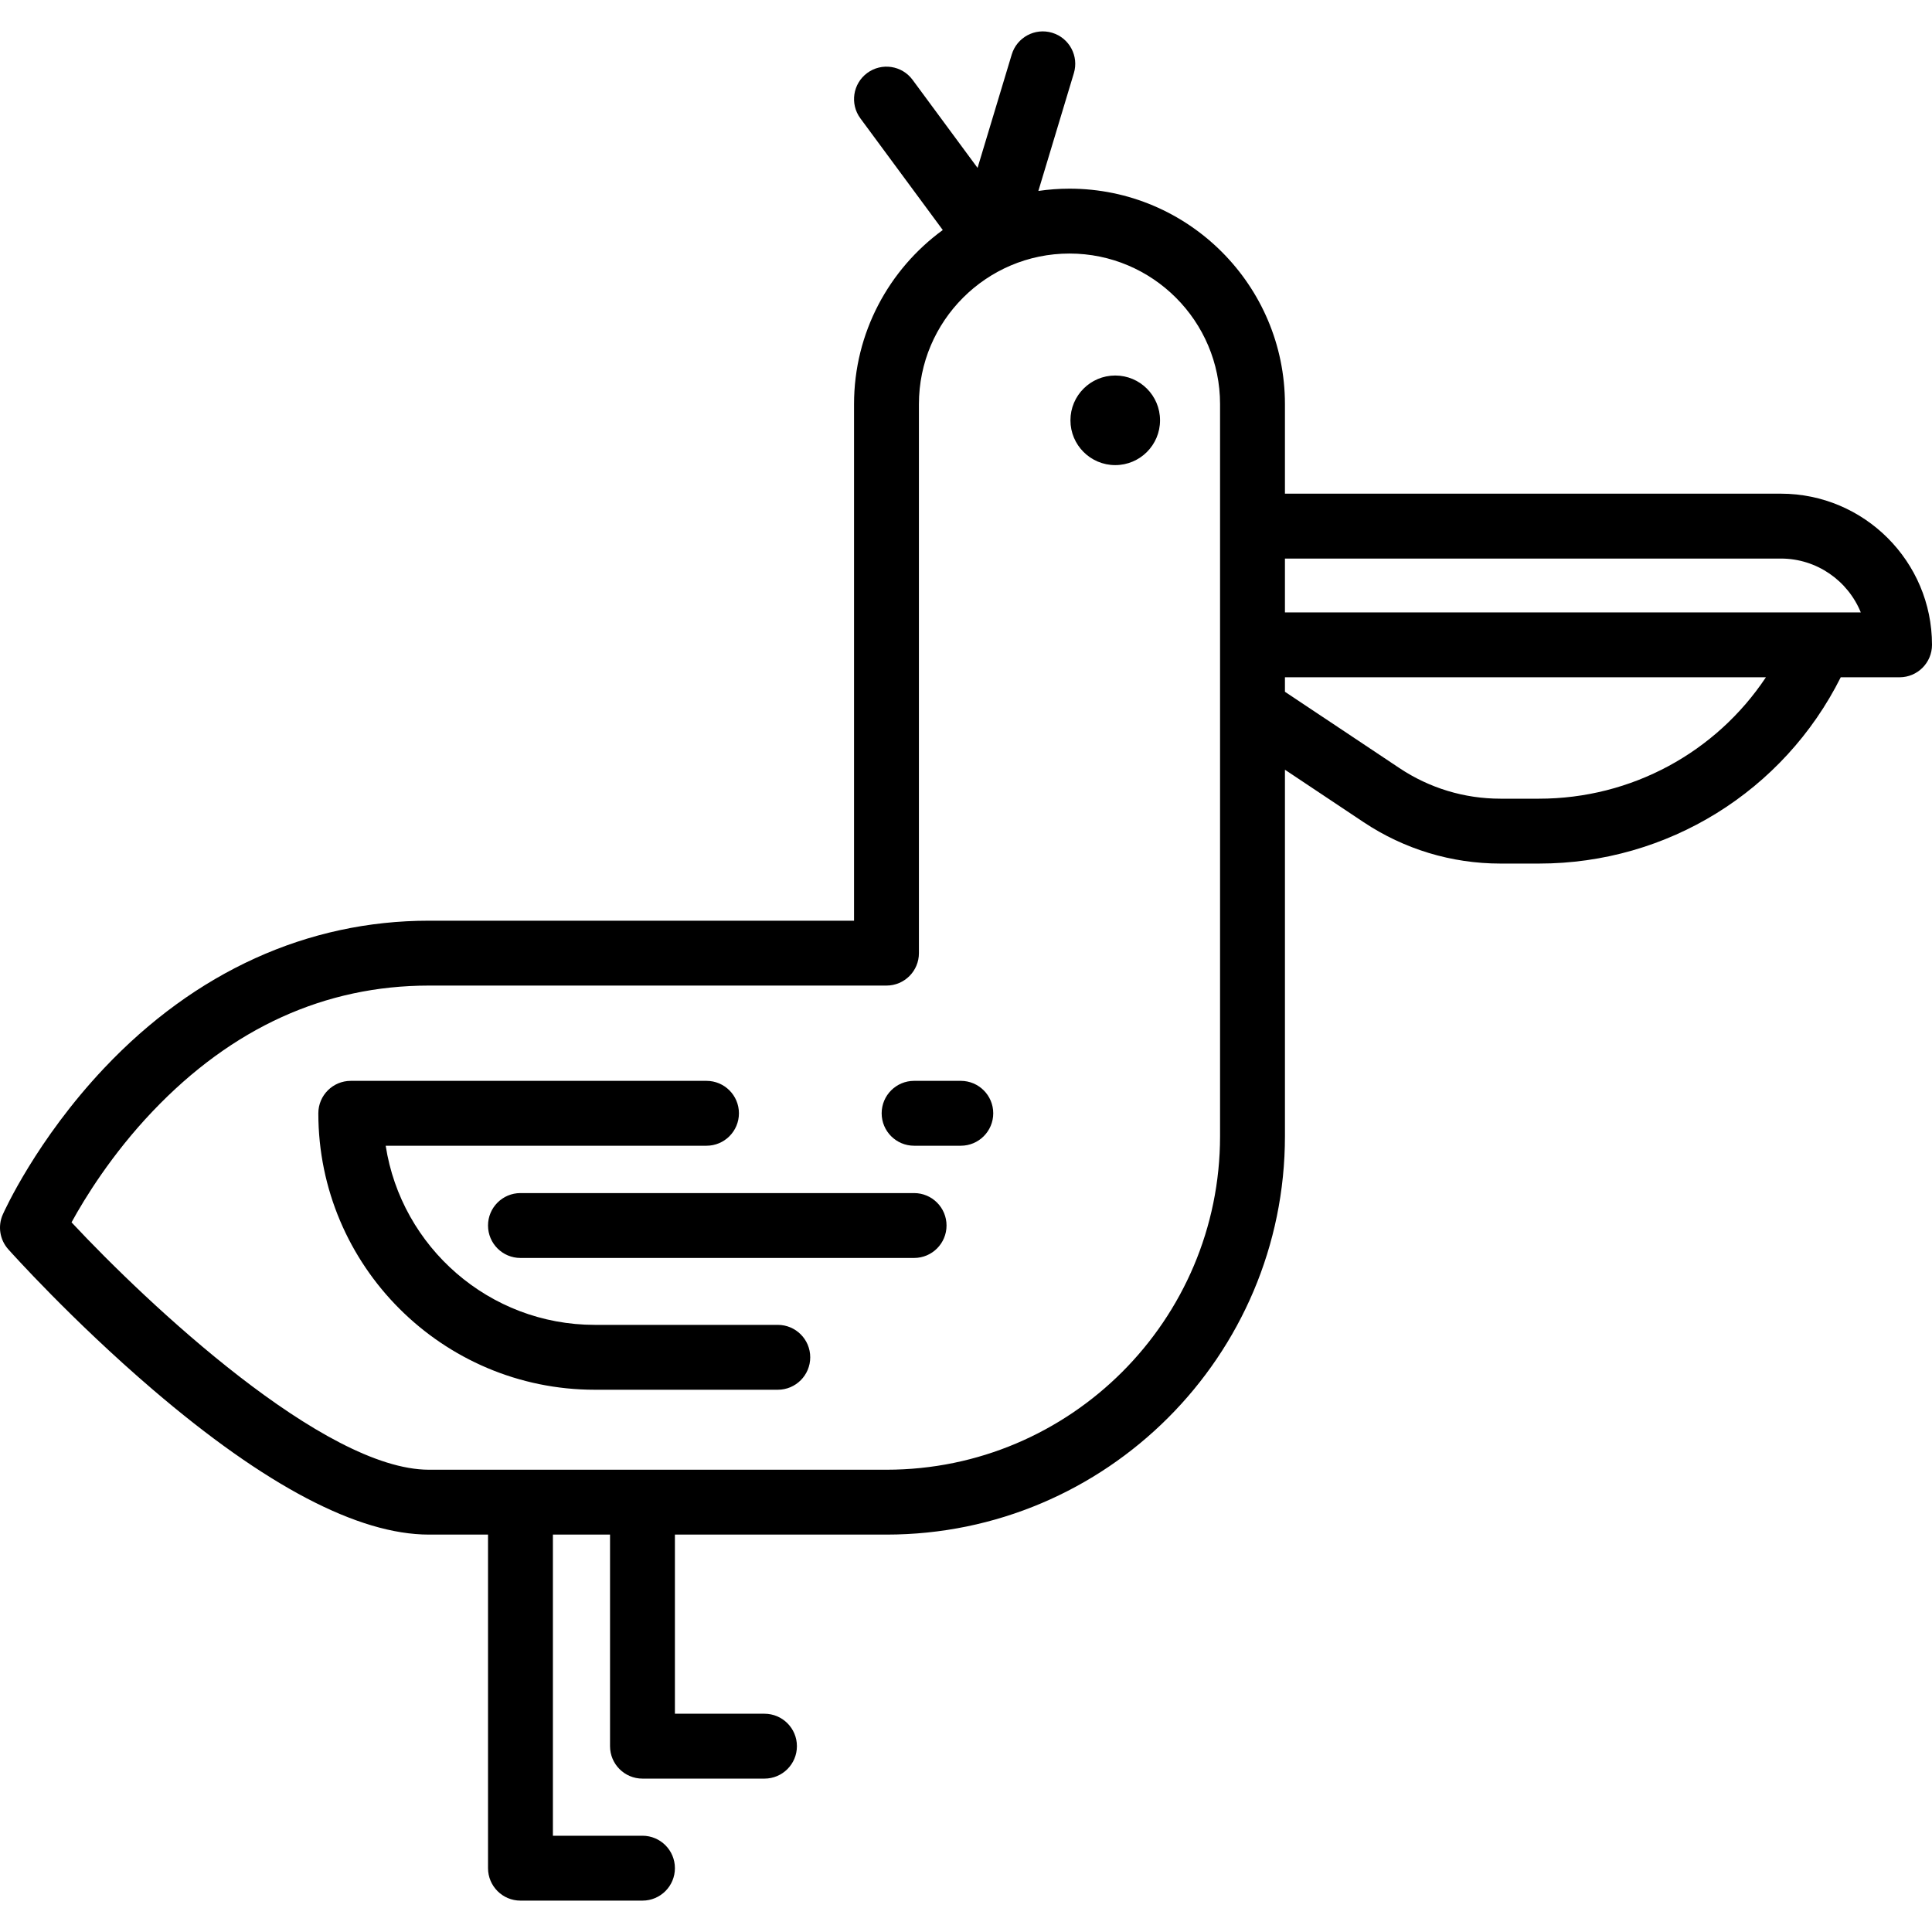 <?xml version="1.0" encoding="iso-8859-1"?>
<!-- Uploaded to: SVG Repo, www.svgrepo.com, Generator: SVG Repo Mixer Tools -->
<!DOCTYPE svg PUBLIC "-//W3C//DTD SVG 1.1//EN" "http://www.w3.org/Graphics/SVG/1.1/DTD/svg11.dtd">
<svg fill="#000000" height="800px" width="800px" version="1.1" id="Capa_1" xmlns="http://www.w3.org/2000/svg" xmlns:xlink="http://www.w3.org/1999/xlink" 
	 viewBox="0 0 476.458 476.458" xml:space="preserve">
<path d="M439.178,121.747H316.883V99.659c0-29.297-23.835-53.132-53.133-53.132c-2.607,0-5.168,0.197-7.675,0.562l8.754-29.039
	c1.275-4.229-1.12-8.693-5.351-9.968c-4.228-1.276-8.692,1.12-9.968,5.351l-8.432,27.97l-16.023-21.714
	c-2.623-3.556-7.632-4.31-11.187-1.688c-3.555,2.624-4.311,7.633-1.687,11.188l20.321,27.537
	c-13.251,9.671-21.884,25.309-21.884,42.933v127.397H105.787c-29.937,0-57.633,12.572-80.097,36.356
	C8.96,281.128,1.02,298.764,0.69,299.506c-1.277,2.873-0.752,6.229,1.341,8.575c0.631,0.707,15.688,17.522,35.64,34.601
	c27.731,23.736,50.649,35.771,68.117,35.771h14.566v82.266c0,4.418,3.582,8,8,8h30.088c4.418,0,8-3.582,8-8s-3.582-8-8-8h-22.088
	v-74.266h14.088v52.177c0,4.418,3.582,8,8,8h30.088c4.418,0,8-3.582,8-8s-3.582-8-8-8h-22.088v-44.177h52.177
	c54.184,0,98.265-44.081,98.265-98.265v-90.361l19.371,12.914c10.034,6.69,21.714,10.227,33.775,10.227h9.508
	c31.717,0,60.359-17.866,74.413-45.941h14.507c4.418,0,8-3.582,8-8C476.458,138.471,459.734,121.747,439.178,121.747z
	 M218.619,362.454H105.787c-25.835,0-69.31-40.838-88.145-61.008c3.239-5.917,9.865-16.74,20.027-27.412
	c19.572-20.556,42.49-30.978,68.118-30.978h112.831c4.418,0,8-3.582,8-8V99.659c0-20.475,16.658-37.132,37.132-37.132
	c20.476,0,37.133,16.657,37.133,37.132v75.243c0,0.012,0,0.024,0,0.036v105.251C300.883,325.55,263.98,362.454,218.619,362.454z
	 M379.538,196.968h-9.508c-8.892,0-17.502-2.607-24.9-7.539l-28.246-18.83v-3.572H435.5
	C423.188,185.535,402.344,196.968,379.538,196.968z M448.907,151.027c-0.038,0-0.076,0-0.114,0H316.883v-13.279h122.295
	c8.905,0,16.551,5.499,19.719,13.279H448.907z M286.082,103.655c0,6.102-4.946,11.048-11.048,11.048
	c-6.102,0-11.048-4.946-11.048-11.048s4.946-11.048,11.048-11.048C281.136,92.607,286.082,97.554,286.082,103.655z M199.814,334.73
	c0,4.418-3.582,8-8,8h-45.132c-37.593,0-68.177-30.584-68.177-68.177c0-4.418,3.582-8,8-8h87.725c4.418,0,8,3.582,8,8s-3.582,8-8,8
	H95.117c3.861,24.986,25.514,44.177,51.564,44.177h45.132C196.232,326.73,199.814,330.312,199.814,334.73z M244.946,274.553
	c0,4.418-3.582,8-8,8h-11.517c-4.418,0-8-3.582-8-8s3.582-8,8-8h11.517C241.364,266.553,244.946,270.135,244.946,274.553z
	 M233.429,302.23c0,4.418-3.582,8-8,8h-97.076c-4.418,0-8-3.582-8-8s3.582-8,8-8h97.076
	C229.848,294.23,233.429,297.812,233.429,302.23z"/>
</svg>